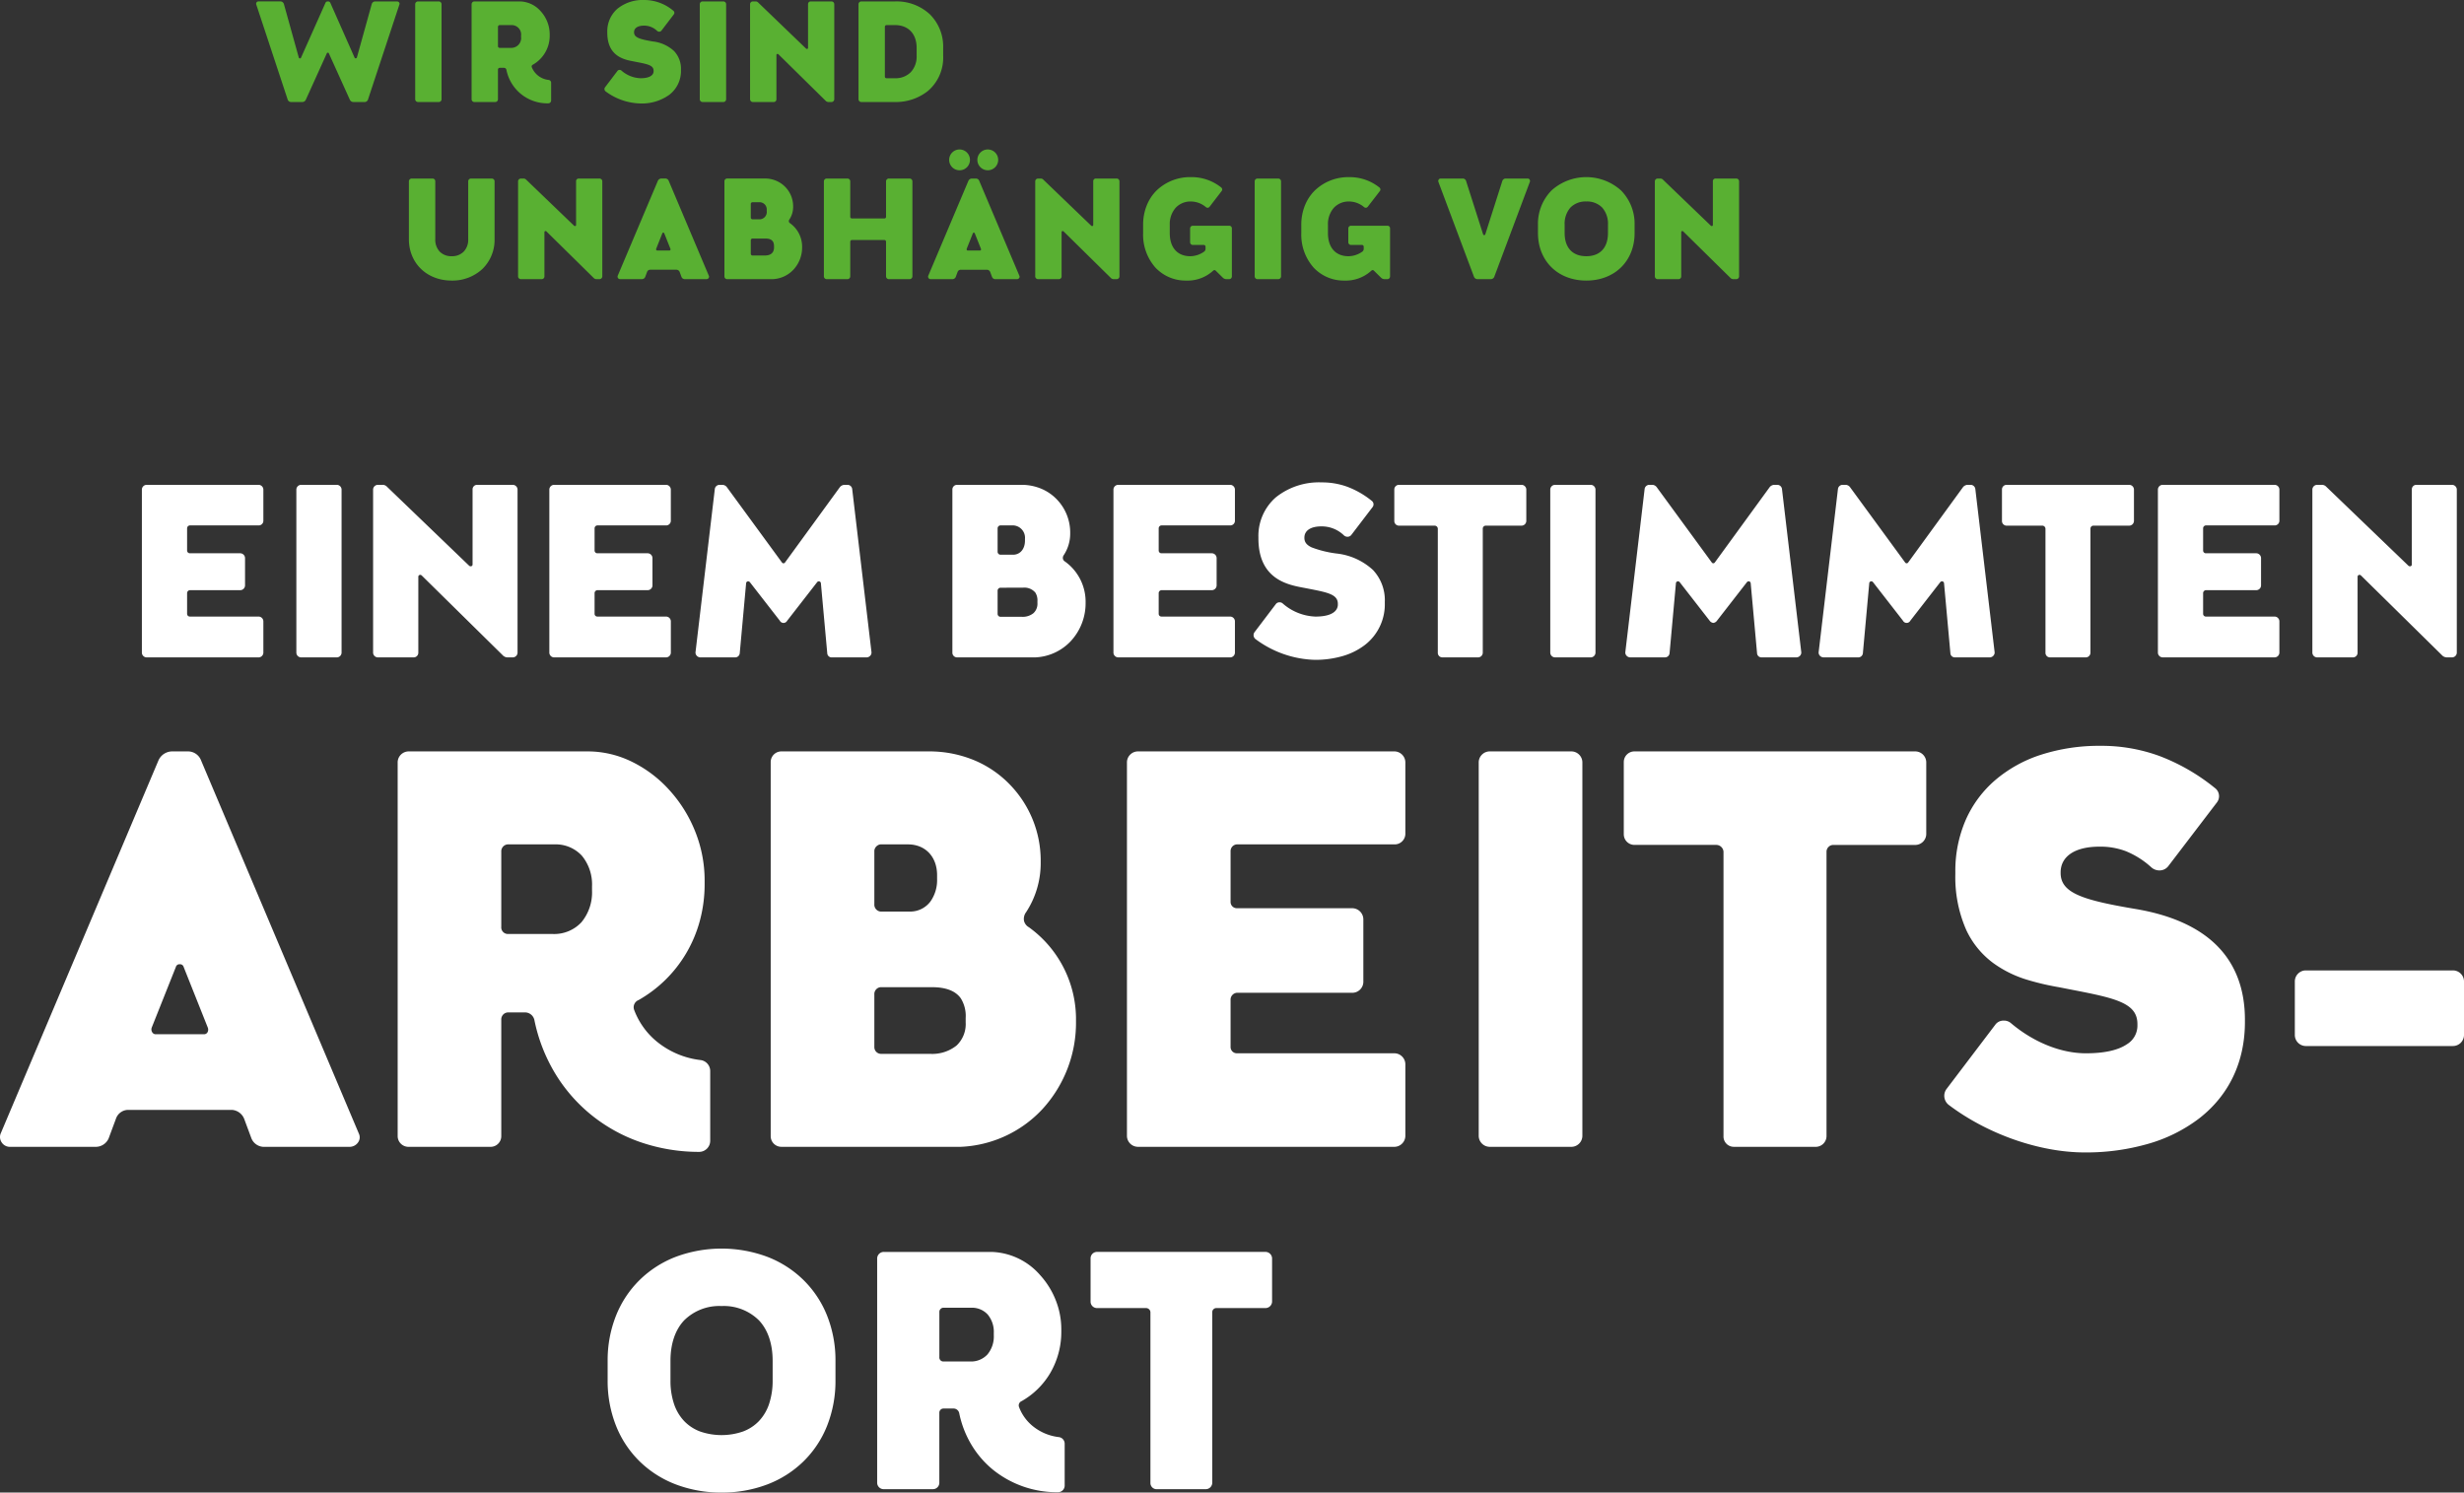 <?xml version="1.0" encoding="UTF-8"?>
<svg xmlns="http://www.w3.org/2000/svg" xmlns:xlink="http://www.w3.org/1999/xlink" id="Manifest_DE_04" data-name="Manifest/DE/04" width="499.59" height="302.659" viewBox="0 0 499.59 302.659">
  <rect x="0" y="0" width="499.59" height="302.659" fill="#333333" stroke="none"/>
  <defs>
    <clipPath id="clip-path">
      <path id="Clip_4" data-name="Clip 4" d="M0,0H499.59V204.839H0Z" transform="translate(0 0.632)" fill="none"></path>
    </clipPath>
  </defs>
  <g id="Group_6" data-name="Group 6" transform="translate(0 -0.001)">
    <g id="Group_5" data-name="Group 5" transform="translate(0 97.189)">
      <path id="Clip_4-2" data-name="Clip 4" d="M0,0H499.59V204.839H0Z" transform="translate(0 0.632)" fill="none"></path>
      <g id="Group_5-2" data-name="Group 5" clip-path="url(#clip-path)">
        <path id="Fill_3" data-name="Fill 3" d="M146.3,204.839a25.735,25.735,0,0,1-9.3-1.659,21.348,21.348,0,0,1-7.308-4.662,20.889,20.889,0,0,1-4.778-7.191,24.686,24.686,0,0,1-1.712-9.248v-3.953a24.48,24.48,0,0,1,1.712-9.19,21.05,21.05,0,0,1,4.778-7.2A21.452,21.452,0,0,1,137,157.047a26.618,26.618,0,0,1,18.6,0,21.452,21.452,0,0,1,7.308,4.693,21.049,21.049,0,0,1,4.778,7.2,24.479,24.479,0,0,1,1.712,9.19v3.953a24.685,24.685,0,0,1-1.712,9.248,20.888,20.888,0,0,1-4.778,7.191,21.348,21.348,0,0,1-7.308,4.662A25.735,25.735,0,0,1,146.3,204.839Zm0-37.819a10.107,10.107,0,0,0-7.581,2.9c-1.817,1.921-2.777,4.76-2.777,8.211v3.953a14.844,14.844,0,0,0,.718,4.782,9.353,9.353,0,0,0,2.059,3.479,8.662,8.662,0,0,0,3.26,2.125,13.327,13.327,0,0,0,8.641,0,8.663,8.663,0,0,0,3.26-2.125,9.354,9.354,0,0,0,2.059-3.479,14.847,14.847,0,0,0,.718-4.782v-3.953c0-3.451-.96-6.29-2.777-8.211A10.105,10.105,0,0,0,146.3,167.02Zm68.279,37.75a20.633,20.633,0,0,1-13.194-4.514,19.414,19.414,0,0,1-4.409-5.087,20.44,20.44,0,0,1-2.5-6.48,1.174,1.174,0,0,0-1.09-.887h-2.113a.845.845,0,0,0-.818.887v14.173a1.3,1.3,0,0,1-1.294,1.294h-9.948a1.316,1.316,0,0,1-1.364-1.294V157.345a1.348,1.348,0,0,1,1.364-1.3h21.8a13.6,13.6,0,0,1,9.872,4.693,16.56,16.56,0,0,1,3.131,4.995,15.984,15.984,0,0,1,1.17,5.985v.477a16.537,16.537,0,0,1-2.257,8.432,15.732,15.732,0,0,1-5.783,5.673.937.937,0,0,0-.545,1.158,9.1,9.1,0,0,0,3.024,4.089,10.275,10.275,0,0,0,5.017,2.044,1.346,1.346,0,0,1,1.227,1.363v8.45A1.35,1.35,0,0,1,214.583,204.771Zm-23.3-37.409a.845.845,0,0,0-.818.886v9.131a.808.808,0,0,0,.818.886h5.452a4.524,4.524,0,0,0,3.483-1.431,5.7,5.7,0,0,0,1.286-3.883v-.477a5.489,5.489,0,0,0-1.235-3.731,4.316,4.316,0,0,0-3.33-1.38Zm53.151,36.8h-9.88a1.252,1.252,0,0,1-1.294-1.294V168.248a.89.89,0,0,0-.887-.818h-9.948a1.3,1.3,0,0,1-1.3-1.3v-8.789a1.3,1.3,0,0,1,1.3-1.3h34.206a1.346,1.346,0,0,1,1.294,1.3v8.789a1.346,1.346,0,0,1-1.294,1.3H246.61a.83.83,0,0,0-.818.818v34.615A1.316,1.316,0,0,1,244.429,204.157ZM422.7,135.871c-9.159,0-19.734-3.7-27.6-9.653a2.332,2.332,0,0,1-.454-3.181l9.994-13.174a2.054,2.054,0,0,1,1.652-.723,2.133,2.133,0,0,1,1.414.495c4.607,3.9,10.155,6.133,15.22,6.133,3.741,0,6.545-.621,8.334-1.846a4.393,4.393,0,0,0,2.115-3.72v-.34c0-2.118-1.027-3.467-3.435-4.513-2.295-1-5.677-1.655-10.358-2.567l-.082-.016-.89-.174c-.413-.084-.86-.169-1.333-.259l-.019,0a52.435,52.435,0,0,1-6.3-1.493,22.98,22.98,0,0,1-6.811-3.368,17.544,17.544,0,0,1-5.457-6.664,26.56,26.56,0,0,1-2.235-11.383v-.455a25.925,25.925,0,0,1,2.121-10.557,22.681,22.681,0,0,1,5.986-8.055,27.067,27.067,0,0,1,9.287-5.138,38.427,38.427,0,0,1,12.024-1.8,34.136,34.136,0,0,1,11.925,2.045,40.727,40.727,0,0,1,11.244,6.474,2.07,2.07,0,0,1,.454,2.954l-9.881,12.947a2.233,2.233,0,0,1-1.784.844,2.445,2.445,0,0,1-1.624-.615,17.445,17.445,0,0,0-5.2-3.294,14.567,14.567,0,0,0-5.367-.909c-4.907,0-7.836,1.953-7.836,5.225V79.2c0,1.986,1.064,3.357,3.45,4.444,2.18.993,5.524,1.812,11.542,2.825,7.464,1.225,13.148,3.8,16.895,7.666,3.637,3.748,5.48,8.735,5.48,14.822v.454c0,8.093-3.216,14.863-9.3,19.578a31.119,31.119,0,0,1-10.3,5.13A45.428,45.428,0,0,1,422.7,135.871Zm-280.859-.113a36.434,36.434,0,0,1-12.023-1.984,32.935,32.935,0,0,1-9.968-5.54,32.352,32.352,0,0,1-7.349-8.479,34.065,34.065,0,0,1-4.165-10.8,1.956,1.956,0,0,0-1.818-1.477H103a1.408,1.408,0,0,0-1.364,1.477v23.623a2.16,2.16,0,0,1-2.157,2.158H82.9a2.193,2.193,0,0,1-2.272-2.158V56.708A2.247,2.247,0,0,1,82.9,54.55h36.345a20.287,20.287,0,0,1,8.914,2.117,24.954,24.954,0,0,1,7.54,5.706,27.6,27.6,0,0,1,5.219,8.325,26.643,26.643,0,0,1,1.95,9.976v.795a28.43,28.43,0,0,1-.992,7.507,26.67,26.67,0,0,1-2.77,6.548,26.222,26.222,0,0,1-9.64,9.455,1.561,1.561,0,0,0-.909,1.93,15.167,15.167,0,0,0,5.04,6.815,17.132,17.132,0,0,0,8.362,3.407A2.242,2.242,0,0,1,144,119.4v14.083A2.251,2.251,0,0,1,141.843,135.758ZM103,73.4a1.408,1.408,0,0,0-1.364,1.477V90.1A1.347,1.347,0,0,0,103,91.576h9.086a7.542,7.542,0,0,0,5.807-2.385,9.5,9.5,0,0,0,2.144-6.474v-.795a9.147,9.147,0,0,0-2.058-6.218,7.2,7.2,0,0,0-5.551-2.3Zm265.075,61.331H351.607a2.087,2.087,0,0,1-2.158-2.158v-57.7a1.483,1.483,0,0,0-1.477-1.363H331.389a2.16,2.16,0,0,1-2.157-2.158V56.708a2.16,2.16,0,0,1,2.157-2.158H388.4a2.243,2.243,0,0,1,2.158,2.158V71.359a2.243,2.243,0,0,1-2.158,2.158h-16.7a1.382,1.382,0,0,0-1.363,1.363v57.7A2.193,2.193,0,0,1,368.075,134.735Zm-49.4,0h-16.7a2.243,2.243,0,0,1-2.156-2.158V56.708a2.243,2.243,0,0,1,2.156-2.158h16.7a2.244,2.244,0,0,1,2.159,2.158v75.869A2.244,2.244,0,0,1,318.67,134.735Zm-36,0H230.653a2.244,2.244,0,0,1-2.158-2.158V56.708a2.244,2.244,0,0,1,2.158-2.158h52.018a2.247,2.247,0,0,1,2.272,2.158V71.359a2.17,2.17,0,0,1-2.272,2.045H250.756a1.362,1.362,0,0,0-1.249,1.364V85.1a1.266,1.266,0,0,0,1.249,1.249h23.4a2.274,2.274,0,0,1,2.271,2.272v12.721a2.246,2.246,0,0,1-2.271,2.157h-23.4a1.4,1.4,0,0,0-1.249,1.477v9.54a1.266,1.266,0,0,0,1.249,1.25h31.915a2.246,2.246,0,0,1,2.272,2.157v14.651A2.247,2.247,0,0,1,282.671,134.735Zm-87.906,0H158.421a2.16,2.16,0,0,1-2.157-2.158V56.708a2.163,2.163,0,0,1,2.157-2.158h29.871a23.685,23.685,0,0,1,9.587,1.94,21.625,21.625,0,0,1,7.137,5.06,22.126,22.126,0,0,1,5.991,14.921v.909a18.154,18.154,0,0,1-2.953,9.768,2.257,2.257,0,0,0-.43,1.754,2.027,2.027,0,0,0,1,1.312,22.985,22.985,0,0,1,9.541,18.286v.795a25.9,25.9,0,0,1-6.843,17.832A24.006,24.006,0,0,1,194.765,134.735Zm-16.241-32.369a1.4,1.4,0,0,0-1.249,1.477v10.676a1.362,1.362,0,0,0,1.249,1.363h10a7.9,7.9,0,0,0,5.423-1.689,5.97,5.97,0,0,0,1.845-4.671v-.909a6.743,6.743,0,0,0-.98-3.975c-1.055-1.507-3.018-2.272-5.835-2.272Zm0-28.962a1.45,1.45,0,0,0-1.249,1.249v10.9a1.4,1.4,0,0,0,1.249,1.476h6.247a5.121,5.121,0,0,0,3.89-2.058A7.494,7.494,0,0,0,190,80.446v-.795c0-3.737-2.373-6.247-5.906-6.247ZM70.975,134.735H53.711a2.757,2.757,0,0,1-2.726-1.7l-1.477-3.975a2.883,2.883,0,0,0-2.5-1.818H26a2.647,2.647,0,0,0-2.5,1.818l-1.477,3.975a2.859,2.859,0,0,1-2.726,1.7H1.92a1.963,1.963,0,0,1-1.541-.843A1.943,1.943,0,0,1,.1,132.124L32.132,56.368a3.065,3.065,0,0,1,2.726-1.818h3.18a2.838,2.838,0,0,1,2.726,1.818l32.028,75.756a1.739,1.739,0,0,1-.169,1.679A2.089,2.089,0,0,1,70.975,134.735ZM36.447,97.709a.76.76,0,0,0-.795.568l-4.884,12.267a1.092,1.092,0,0,0,.115.99.807.807,0,0,0,.681.372h9.768a.814.814,0,0,0,.714-.352,1.112,1.112,0,0,0,.08-1.01L37.243,98.277A.762.762,0,0,0,36.447,97.709Zm460.871,16.583h-29.87a2.243,2.243,0,0,1-2.157-2.158V101.117a2.243,2.243,0,0,1,2.157-2.158h29.87a2.247,2.247,0,0,1,2.272,2.158v11.017A2.247,2.247,0,0,1,497.318,114.292ZM266.6,35.982a21.048,21.048,0,0,1-12.044-4.214,1.016,1.016,0,0,1-.2-1.387l4.361-5.749a.9.9,0,0,1,.721-.316.932.932,0,0,1,.617.216A10.634,10.634,0,0,0,266.7,27.21c4.115,0,4.559-1.7,4.559-2.429v-.149c0-1.917-2.013-2.309-6.023-3.09l-.42-.082c-.179-.036-.373-.073-.577-.112l-.013,0c-3.171-.6-9.074-1.725-9.074-10v-.2a10.364,10.364,0,0,1,3.537-8.122A13.988,13.988,0,0,1,267.986,0a14.9,14.9,0,0,1,5.2.892A17.776,17.776,0,0,1,278.1,3.716a.9.9,0,0,1,.2,1.29l-4.312,5.65a.975.975,0,0,1-.778.367,1.064,1.064,0,0,1-.709-.269,6.455,6.455,0,0,0-4.609-1.833c-2.142,0-3.42.852-3.42,2.28v.05c0,.866.464,1.464,1.506,1.939a21.826,21.826,0,0,0,5.036,1.234,12.935,12.935,0,0,1,7.372,3.345,8.933,8.933,0,0,1,2.392,6.468v.2a10.406,10.406,0,0,1-4.058,8.543,13.581,13.581,0,0,1-4.494,2.239A19.819,19.819,0,0,1,266.6,35.982Zm230.548-.5h-.992a1.355,1.355,0,0,1-1.04-.446L478.709,18.882a.445.445,0,0,0-.311-.132.386.386,0,0,0-.383.43V34.544a.943.943,0,0,1-.941.942h-7.237a.981.981,0,0,1-.991-.942V1.436a.98.98,0,0,1,.991-.941h.893a1.2,1.2,0,0,1,.893.347l16.7,16.058a.435.435,0,0,0,.3.113.358.358,0,0,0,.389-.361V1.436a.912.912,0,0,1,.942-.941h7.187a.98.98,0,0,1,.991.941V34.544A.981.981,0,0,1,497.147,35.486Zm-35.979,0h-22.7a.979.979,0,0,1-.941-.942V1.436a.979.979,0,0,1,.941-.941h22.7a.98.98,0,0,1,.991.941V7.83a.947.947,0,0,1-.991.893H447.24a.594.594,0,0,0-.545.594v4.511a.552.552,0,0,0,.545.544h10.21a.993.993,0,0,1,.992.992v5.551a.981.981,0,0,1-.992.941H447.24a.609.609,0,0,0-.545.644v4.163a.553.553,0,0,0,.545.545h13.927a.98.98,0,0,1,.991.941v6.393A.981.981,0,0,1,461.167,35.486Zm-38.31,0h-7.186a.911.911,0,0,1-.942-.942V9.366a.647.647,0,0,0-.644-.594h-7.236a.943.943,0,0,1-.941-.942V1.436a.942.942,0,0,1,.941-.941h24.88a.979.979,0,0,1,.941.941V7.83a.979.979,0,0,1-.941.942h-7.285a.6.6,0,0,0-.595.594V34.544A.958.958,0,0,1,422.857,35.486Zm-19.426,0h-7.037a.888.888,0,0,1-.942-.842l-1.288-14.176a.42.42,0,0,0-.414-.406.47.47,0,0,0-.38.209l-6.046,7.78a.841.841,0,0,1-1.487,0l-6.047-7.78a.469.469,0,0,0-.38-.209.419.419,0,0,0-.413.406l-1.289,14.176a.926.926,0,0,1-.941.842H369.73a1.011,1.011,0,0,1-.74-.338.928.928,0,0,1-.251-.7l3.916-33.108A.961.961,0,0,1,373.6.495h.644a1.176,1.176,0,0,1,.842.446l11.2,15.315a.371.371,0,0,0,.594,0L398.029.94a1.3,1.3,0,0,1,.893-.446h.644a.964.964,0,0,1,.942.842l3.914,33.108a.928.928,0,0,1-.252.7A1.011,1.011,0,0,1,403.431,35.486Zm-39.2,0h-7.037a.888.888,0,0,1-.942-.842l-1.288-14.176a.419.419,0,0,0-.413-.406.47.47,0,0,0-.38.209l-6.046,7.78a1.058,1.058,0,0,1-.743.447,1.07,1.07,0,0,1-.743-.447l-6.047-7.78a.468.468,0,0,0-.379-.209.419.419,0,0,0-.413.406l-1.289,14.176a.927.927,0,0,1-.941.842h-7.038a1.012,1.012,0,0,1-.74-.339.927.927,0,0,1-.252-.7l3.916-33.108a.964.964,0,0,1,.941-.842h.644a1.171,1.171,0,0,1,.842.446l11.2,15.315a.372.372,0,0,0,.595,0L358.828.94a1.287,1.287,0,0,1,.892-.446h.644a.963.963,0,0,1,.942.842l3.915,33.108a.927.927,0,0,1-.252.7A1.012,1.012,0,0,1,364.23,35.486Zm-41.68,0h-7.286a.979.979,0,0,1-.942-.942V1.436a.979.979,0,0,1,.942-.941h7.286a.979.979,0,0,1,.941.941V34.544A.979.979,0,0,1,322.55,35.486Zm-22.9,0h-7.186a.911.911,0,0,1-.942-.942V9.366a.646.646,0,0,0-.643-.594h-7.236a.943.943,0,0,1-.942-.942V1.436a.943.943,0,0,1,.942-.941h24.88a.979.979,0,0,1,.941.941V7.83a.979.979,0,0,1-.941.942h-7.285a.6.6,0,0,0-.6.594V34.544A.957.957,0,0,1,299.655,35.486Zm-50.251,0H226.7a.98.98,0,0,1-.942-.942V1.436A.979.979,0,0,1,226.7.495h22.7a.98.98,0,0,1,.99.941V7.83a.946.946,0,0,1-.99.893H235.476a.594.594,0,0,0-.545.594v4.511a.552.552,0,0,0,.545.544h10.21a.993.993,0,0,1,.992.992v5.551a.981.981,0,0,1-.992.941h-10.21a.609.609,0,0,0-.545.644v4.163a.553.553,0,0,0,.545.545H249.4a.98.98,0,0,1,.99.941v6.393A.98.98,0,0,1,249.4,35.486Zm-39.5,0h-15.86a.943.943,0,0,1-.941-.942V1.436a.943.943,0,0,1,.941-.941h13.035a10.335,10.335,0,0,1,4.183.846,9.436,9.436,0,0,1,3.115,2.208,9.656,9.656,0,0,1,2.614,6.511v.4a7.919,7.919,0,0,1-1.288,4.262.986.986,0,0,0-.188.766.886.886,0,0,0,.436.573,10.032,10.032,0,0,1,4.163,7.979v.347a11.3,11.3,0,0,1-2.986,7.781A10.478,10.478,0,0,1,209.9,35.486Zm-7.087-14.125a.609.609,0,0,0-.545.643v4.66a.594.594,0,0,0,.545.594h4.362a3.449,3.449,0,0,0,2.366-.737,2.6,2.6,0,0,0,.805-2.038v-.4a2.943,2.943,0,0,0-.427-1.735,2.915,2.915,0,0,0-2.546-.991Zm0-12.638a.625.625,0,0,0-.545.545v4.758a.609.609,0,0,0,.545.644h2.726c1.385-.092,2.28-1.221,2.28-2.875v-.347a2.513,2.513,0,0,0-2.577-2.726ZM175.71,35.486h-7.038a.887.887,0,0,1-.941-.842l-1.288-14.176a.42.42,0,0,0-.414-.406.469.469,0,0,0-.38.209l-6.046,7.78a.841.841,0,0,1-1.487,0l-6.047-7.78a.469.469,0,0,0-.379-.209.418.418,0,0,0-.413.406l-1.29,14.176a.925.925,0,0,1-.94.842h-7.039a1.01,1.01,0,0,1-.739-.338.928.928,0,0,1-.252-.7l3.916-33.108a.961.961,0,0,1,.941-.842h.644a1.176,1.176,0,0,1,.842.446l11.2,15.315a.371.371,0,0,0,.594,0L170.308.94A1.3,1.3,0,0,1,171.2.495h.644a.962.962,0,0,1,.941.842L176.7,34.446a.925.925,0,0,1-.251.7A1.011,1.011,0,0,1,175.71,35.486Zm-40.687,0h-22.7a.979.979,0,0,1-.941-.942V1.436a.979.979,0,0,1,.941-.941h22.7a.98.98,0,0,1,.991.941V7.83a.947.947,0,0,1-.991.893H121.1a.594.594,0,0,0-.545.594v4.511a.552.552,0,0,0,.545.544H131.3a.993.993,0,0,1,.992.992v5.551a.981.981,0,0,1-.992.941H121.1a.609.609,0,0,0-.545.644v4.163a.553.553,0,0,0,.545.545h13.928a.98.98,0,0,1,.991.941v6.393A.98.98,0,0,1,135.023,35.486Zm-31.074,0h-.991a1.357,1.357,0,0,1-1.04-.446L85.512,18.882a.447.447,0,0,0-.312-.132.385.385,0,0,0-.382.43V34.544a.943.943,0,0,1-.941.942H76.64a.981.981,0,0,1-.992-.942V1.436A.981.981,0,0,1,76.64.495h.892a1.194,1.194,0,0,1,.892.347L95.126,16.9a.437.437,0,0,0,.3.113.358.358,0,0,0,.39-.361V1.436a.912.912,0,0,1,.942-.941h7.186a.981.981,0,0,1,.992.941V34.544A.981.981,0,0,1,103.948,35.486Zm-35.633,0H61.029a.979.979,0,0,1-.941-.942V1.436a.979.979,0,0,1,.941-.941h7.286a.979.979,0,0,1,.941.941V34.544A.979.979,0,0,1,68.315,35.486Zm-15.907,0h-22.7a.979.979,0,0,1-.941-.942V1.436a.979.979,0,0,1,.941-.941h22.7a.98.98,0,0,1,.99.941V7.83a.946.946,0,0,1-.99.893H38.481a.594.594,0,0,0-.545.594v4.511a.552.552,0,0,0,.545.544h10.21a.993.993,0,0,1,.992.992v5.551a.981.981,0,0,1-.992.941H38.481a.609.609,0,0,0-.545.644v4.163a.553.553,0,0,0,.545.545H52.409a.98.98,0,0,1,.99.941v6.393A.98.98,0,0,1,52.409,35.486Z" transform="translate(0 0.632)" fill="#fff"></path>
      </g>
    </g>
    <path id="Fill_1" data-name="Fill 1" d="M269.7,56.894c-5.767,0-9.8-3.969-9.8-9.652V45.567a9.615,9.615,0,0,1,2.752-6.95,10.534,10.534,0,0,1,14.088,0,9.615,9.615,0,0,1,2.752,6.95v1.676C279.5,52.926,275.469,56.894,269.7,56.894Zm0-16.037a4.286,4.286,0,0,0-3.214,1.228,4.952,4.952,0,0,0-1.178,3.482v1.676c0,2.994,1.6,4.711,4.392,4.711s4.394-1.717,4.394-4.711V45.567a4.951,4.951,0,0,0-1.178-3.482A4.288,4.288,0,0,0,269.7,40.857ZM220.64,56.894a8.363,8.363,0,0,1-6.26-2.665,10.067,10.067,0,0,1-2.467-6.956V45.6a10.482,10.482,0,0,1,.733-3.938,8.952,8.952,0,0,1,2.031-3.058,9.793,9.793,0,0,1,6.947-2.684,9.616,9.616,0,0,1,6.068,2.052.587.587,0,0,1,.261.406.475.475,0,0,1-.116.374L225.407,41.9a.531.531,0,0,1-.419.23.581.581,0,0,1-.39-.171,4.753,4.753,0,0,0-2.975-1.1,4.1,4.1,0,0,0-3.117,1.286,5,5,0,0,0-1.188,3.453v1.677c0,2.931,1.555,4.681,4.161,4.681a4.908,4.908,0,0,0,2.717-.868.737.737,0,0,0,.374-.722v-.347a.351.351,0,0,0-.346-.347h-2.2a.552.552,0,0,1-.578-.52V46.318a.551.551,0,0,1,.578-.548h7.339a.531.531,0,0,1,.549.548v9.739a.55.55,0,0,1-.549.549h-.578a1,1,0,0,1-.694-.289L226.651,54.9a.377.377,0,0,0-.264-.13.452.452,0,0,0-.286.13A7.647,7.647,0,0,1,220.64,56.894Zm-32.072,0a8.363,8.363,0,0,1-6.26-2.665,10.068,10.068,0,0,1-2.467-6.956V45.6a10.485,10.485,0,0,1,.733-3.938A8.951,8.951,0,0,1,182.6,38.6a9.791,9.791,0,0,1,6.946-2.684,9.624,9.624,0,0,1,6.069,2.052.6.6,0,0,1,.26.407.473.473,0,0,1-.117.373L193.335,41.9a.533.533,0,0,1-.42.23.579.579,0,0,1-.389-.171,4.761,4.761,0,0,0-2.976-1.1,4.1,4.1,0,0,0-3.118,1.286,5,5,0,0,0-1.189,3.453v1.677c0,2.931,1.556,4.681,4.162,4.681a4.9,4.9,0,0,0,2.715-.868.736.736,0,0,0,.376-.722v-.347a.352.352,0,0,0-.347-.347h-2.2a.552.552,0,0,1-.578-.52V46.318a.558.558,0,0,1,.578-.548h7.339a.531.531,0,0,1,.55.548v9.739a.55.55,0,0,1-.55.549h-.578a1.012,1.012,0,0,1-.693-.289L194.577,54.9a.374.374,0,0,0-.264-.13.447.447,0,0,0-.285.13A7.646,7.646,0,0,1,188.568,56.894Zm-148.924,0c-5.022,0-8.668-3.524-8.668-8.38V36.753a.572.572,0,0,1,.579-.549h4.218a.55.55,0,0,1,.549.549V48.515a3.525,3.525,0,0,0,.892,2.5,3.262,3.262,0,0,0,2.43.939,3.311,3.311,0,0,0,2.457-.939,3.51,3.51,0,0,0,.9-2.5V36.753a.571.571,0,0,1,.549-.549h4.247a.571.571,0,0,1,.549.549V48.515a8.227,8.227,0,0,1-2.474,6.032A8.917,8.917,0,0,1,39.644,56.894ZM300.1,56.606h-.578a.788.788,0,0,1-.607-.26l-9.566-9.42a.257.257,0,0,0-.181-.078.224.224,0,0,0-.222.251v8.959a.55.55,0,0,1-.549.549h-4.219a.572.572,0,0,1-.578-.549v-19.3a.572.572,0,0,1,.578-.549h.52a.7.7,0,0,1,.52.2l9.738,9.363a.253.253,0,0,0,.177.066.209.209,0,0,0,.228-.21V36.753a.531.531,0,0,1,.548-.549h4.19a.572.572,0,0,1,.578.549v19.3A.572.572,0,0,1,300.1,56.606Zm-49.757,0h-2.716a.762.762,0,0,1-.694-.463l-7.225-19.274a.5.5,0,0,1,.068-.456.458.458,0,0,1,.365-.209h4.479a.7.7,0,0,1,.694.463l3.468,10.865a.229.229,0,0,0,.231.145.218.218,0,0,0,.2-.145l3.469-10.865a.729.729,0,0,1,.664-.463h4.478a.452.452,0,0,1,.371.2.508.508,0,0,1,.063.464l-7.223,19.274A.751.751,0,0,1,250.343,56.606Zm-43.082,0h-4.248a.571.571,0,0,1-.549-.549v-19.3a.571.571,0,0,1,.549-.549h4.248a.57.57,0,0,1,.548.549v19.3A.57.57,0,0,1,207.261,56.606Zm-32.794,0h-.578a.788.788,0,0,1-.607-.26l-9.564-9.42a.263.263,0,0,0-.183-.078.224.224,0,0,0-.222.251v8.959a.55.55,0,0,1-.549.549h-4.219a.572.572,0,0,1-.578-.549v-19.3a.572.572,0,0,1,.578-.549h.519a.693.693,0,0,1,.52.2l9.739,9.363a.254.254,0,0,0,.177.066.209.209,0,0,0,.227-.21V36.753a.532.532,0,0,1,.55-.549h4.189a.572.572,0,0,1,.579.549v19.3A.572.572,0,0,1,174.467,56.606Zm-20.168,0h-4.392a.7.7,0,0,1-.694-.434l-.374-1.011a.738.738,0,0,0-.637-.463h-5.346a.672.672,0,0,0-.635.463l-.377,1.011a.727.727,0,0,1-.693.434H136.73a.511.511,0,0,1-.463-.664l8.15-19.274a.778.778,0,0,1,.693-.463h.809a.718.718,0,0,1,.693.463l8.149,19.274a.441.441,0,0,1-.042.427A.532.532,0,0,1,154.3,56.606Zm-8.785-9.421a.192.192,0,0,0-.2.146l-1.242,3.12a.277.277,0,0,0,.029.252.2.2,0,0,0,.173.1h2.486a.206.206,0,0,0,.181-.09.284.284,0,0,0,.021-.258l-1.243-3.12A.194.194,0,0,0,145.514,47.184Zm-13,9.421h-4.19a.581.581,0,0,1-.607-.549V49.035a.355.355,0,0,0-.317-.375H120.81a.358.358,0,0,0-.347.375v7.022a.571.571,0,0,1-.549.549h-4.219a.572.572,0,0,1-.579-.549v-19.3a.572.572,0,0,1,.579-.549h4.219a.571.571,0,0,1,.549.549v7.224a.33.33,0,0,0,.347.318H127.4a.322.322,0,0,0,.317-.318V36.753a.581.581,0,0,1,.607-.549h4.19a.571.571,0,0,1,.549.549v19.3A.571.571,0,0,1,132.512,56.606Zm-27.769,0H95.5a.55.55,0,0,1-.549-.549v-19.3A.55.55,0,0,1,95.5,36.2h7.6a5.7,5.7,0,0,1,4.256,1.781,5.629,5.629,0,0,1,1.525,3.8v.23a4.627,4.627,0,0,1-.752,2.486.573.573,0,0,0-.11.445.517.517,0,0,0,.254.335A5.845,5.845,0,0,1,110.7,49.93v.2a6.588,6.588,0,0,1-1.742,4.537A6.11,6.11,0,0,1,104.744,56.606Zm-4.132-8.235a.355.355,0,0,0-.318.375v2.716a.346.346,0,0,0,.318.347h2.543c1.192,0,1.849-.575,1.849-1.618v-.231c0-.74-.2-1.588-1.733-1.588Zm0-7.369a.368.368,0,0,0-.318.318v2.774a.355.355,0,0,0,.318.376H102.2a1.494,1.494,0,0,0,1.329-1.677v-.2a1.465,1.465,0,0,0-1.5-1.589Zm-9.273,15.6H86.946a.7.7,0,0,1-.694-.434l-.376-1.011a.731.731,0,0,0-.635-.463H79.895a.671.671,0,0,0-.635.463l-.375,1.011a.729.729,0,0,1-.694.434H73.769a.5.5,0,0,1-.392-.215.493.493,0,0,1-.07-.45l8.148-19.274a.784.784,0,0,1,.695-.463h.809a.72.72,0,0,1,.693.463L91.8,55.941a.443.443,0,0,1-.043.427A.531.531,0,0,1,91.339,56.606Zm-8.786-9.421a.193.193,0,0,0-.2.146l-1.242,3.12a.278.278,0,0,0,.029.253.205.205,0,0,0,.173.095H83.8a.208.208,0,0,0,.183-.091A.282.282,0,0,0,84,50.45l-1.242-3.12A.194.194,0,0,0,82.553,47.184ZM69.61,56.606h-.579a.79.79,0,0,1-.607-.26l-9.564-9.42a.261.261,0,0,0-.183-.078.224.224,0,0,0-.222.251v8.959a.55.55,0,0,1-.549.549H53.687a.572.572,0,0,1-.578-.549v-19.3a.572.572,0,0,1,.578-.549h.52a.693.693,0,0,1,.52.2l9.738,9.363a.255.255,0,0,0,.177.066.209.209,0,0,0,.228-.21V36.753a.532.532,0,0,1,.55-.549H69.61a.572.572,0,0,1,.578.549v19.3A.572.572,0,0,1,69.61,56.606Zm78.765-22.077a2.11,2.11,0,1,1,2.081-2.11A2.112,2.112,0,0,1,148.375,34.529Zm-5.751,0a2.11,2.11,0,1,1,2.11-2.11A2.1,2.1,0,0,1,142.624,34.529ZM77.872,20.979a12.263,12.263,0,0,1-7.021-2.457.592.592,0,0,1-.116-.809l2.542-3.352a.524.524,0,0,1,.421-.184.544.544,0,0,1,.359.125,6.187,6.187,0,0,0,3.872,1.561c2.4,0,2.66-.99,2.66-1.416v-.087c0-1.117-1.173-1.346-3.511-1.8l-.246-.048c-.106-.022-.221-.043-.343-.067C74.639,12.094,71.2,11.44,71.2,6.617V6.5a6.042,6.042,0,0,1,2.063-4.735A8.159,8.159,0,0,1,78.682,0a9.157,9.157,0,0,1,5.895,2.166.528.528,0,0,1,.114.752L82.178,6.213a.57.57,0,0,1-.455.214.621.621,0,0,1-.413-.157A3.764,3.764,0,0,0,78.622,5.2c-1.248,0-1.993.5-1.993,1.329v.029c0,1.039,1.124,1.4,3.814,1.85a7.542,7.542,0,0,1,4.3,1.95,5.208,5.208,0,0,1,1.395,3.771v.116a6.067,6.067,0,0,1-2.367,4.981A9.53,9.53,0,0,1,77.872,20.979ZM59.265,20.95a8.445,8.445,0,0,1-8.525-6.82.5.5,0,0,0-.462-.376h-.9a.358.358,0,0,0-.346.376v6.01a.55.55,0,0,1-.549.549H44.267a.557.557,0,0,1-.577-.549V.837a.571.571,0,0,1,.577-.549h9.247A5.766,5.766,0,0,1,57.7,2.278a7.006,7.006,0,0,1,1.824,4.656v.2a6.755,6.755,0,0,1-3.409,5.981.4.4,0,0,0-.232.492,4.149,4.149,0,0,0,3.41,2.6.57.57,0,0,1,.52.578v3.583A.573.573,0,0,1,59.265,20.95ZM49.381,5.086a.358.358,0,0,0-.346.375V9.333a.343.343,0,0,0,.346.376h2.312a1.993,1.993,0,0,0,2.024-2.254v-.2a1.911,1.911,0,0,0-1.937-2.166Zm80.154,15.6h-6.848a.571.571,0,0,1-.55-.549V.837a.571.571,0,0,1,.55-.549h6.848A9.918,9.918,0,0,1,136.6,2.9,9.2,9.2,0,0,1,139.3,9.709v1.617a8.87,8.87,0,0,1-3.128,7.152A10.473,10.473,0,0,1,129.535,20.689ZM127.8,5.086a.347.347,0,0,0-.319.346V15.546a.323.323,0,0,0,.319.319h1.733a4.327,4.327,0,0,0,3.2-1.228,4.637,4.637,0,0,0,1.189-3.309V9.709c0-2.852-1.683-4.623-4.393-4.623Zm-11.154,15.6h-.578a.792.792,0,0,1-.607-.259L105.9,11.009a.263.263,0,0,0-.182-.077.225.225,0,0,0-.223.252V20.14a.55.55,0,0,1-.549.549h-4.219a.572.572,0,0,1-.578-.549V.837a.572.572,0,0,1,.578-.549h.52a.693.693,0,0,1,.52.2L111.5,9.854a.255.255,0,0,0,.177.066.209.209,0,0,0,.228-.211V.837a.532.532,0,0,1,.549-.549h4.189a.572.572,0,0,1,.579.549v19.3A.572.572,0,0,1,116.648,20.689Zm-21.9,0H90.5a.571.571,0,0,1-.549-.549V.837A.571.571,0,0,1,90.5.288h4.247a.571.571,0,0,1,.549.549v19.3A.571.571,0,0,1,94.746,20.689Zm-57.7,0H32.8a.571.571,0,0,1-.549-.549V.837A.571.571,0,0,1,32.8.288h4.248a.571.571,0,0,1,.549.549v19.3A.571.571,0,0,1,37.044,20.689Zm-15.081,0H19.709a.77.77,0,0,1-.694-.434l-4.276-9.448a.2.2,0,0,0-.2-.116.192.192,0,0,0-.2.116l-4.277,9.448a.772.772,0,0,1-.694.434H7.11a.717.717,0,0,1-.723-.519L.03.924A.473.473,0,0,1,.085.486a.463.463,0,0,1,.378-.2H4.943a.739.739,0,0,1,.693.549L8.641,11.644a.257.257,0,0,0,.245.206A.243.243,0,0,0,9.1,11.7L14.045.607a.481.481,0,0,1,.463-.319h.086a.481.481,0,0,1,.464.319l4.912,11.1a.237.237,0,0,0,.22.123.246.246,0,0,0,.242-.181L23.437.837A.739.739,0,0,1,24.13.288h4.45a.526.526,0,0,1,.432.236.407.407,0,0,1,.032.4L22.686,20.17A.719.719,0,0,1,21.963,20.689Z" transform="translate(51.932 0.001)" fill="#59b032"></path>
  </g>
</svg>

